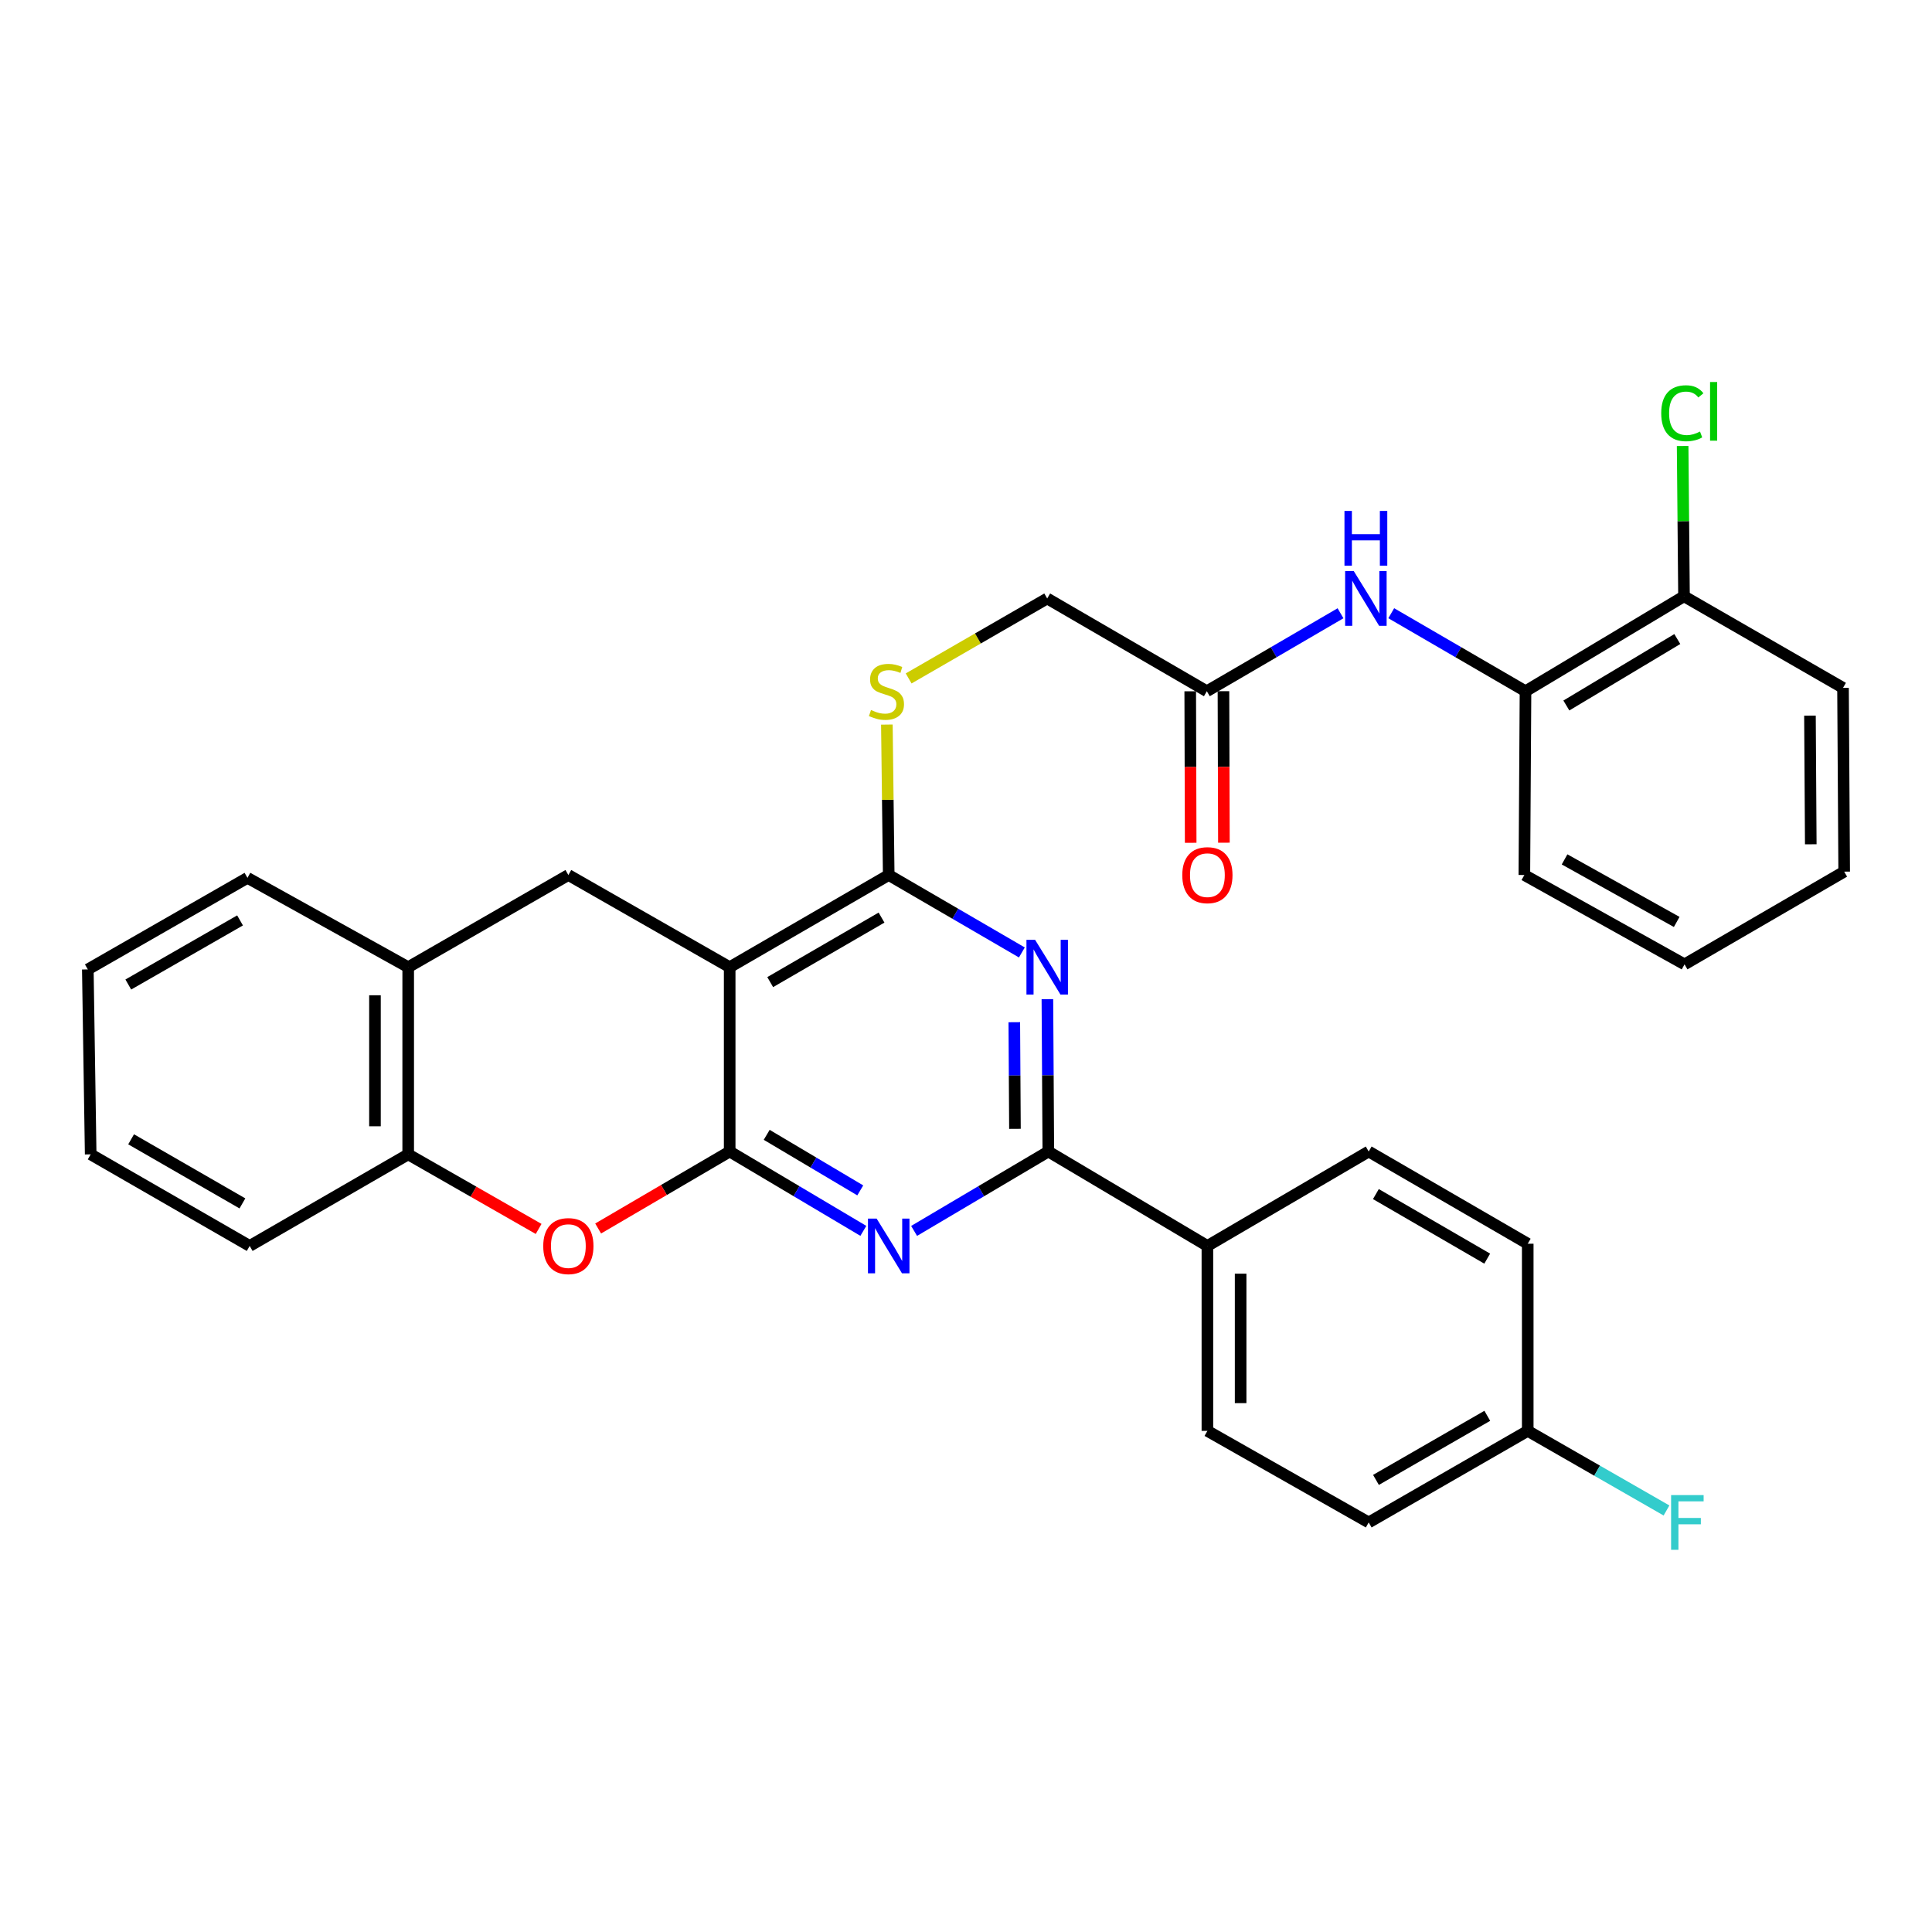 <?xml version='1.0' encoding='iso-8859-1'?>
<svg version='1.1' baseProfile='full'
              xmlns='http://www.w3.org/2000/svg'
                      xmlns:rdkit='http://www.rdkit.org/xml'
                      xmlns:xlink='http://www.w3.org/1999/xlink'
                  xml:space='preserve'
width='1000px' height='1000px' viewBox='0 0 1000 1000'>
<!-- END OF HEADER -->
<rect style='opacity:1.0;fill:#FFFFFF;stroke:none' width='1000' height='1000' x='0' y='0'> </rect>
<path class='bond-0' d='M 377.682,596.015 L 377.682,500.617' style='fill:none;fill-rule:evenodd;stroke:#000000;stroke-width:6px;stroke-linecap:butt;stroke-linejoin:miter;stroke-opacity:1' />
<path class='bond-1' d='M 377.682,596.015 L 412.273,616.556' style='fill:none;fill-rule:evenodd;stroke:#000000;stroke-width:6px;stroke-linecap:butt;stroke-linejoin:miter;stroke-opacity:1' />
<path class='bond-1' d='M 412.273,616.556 L 446.865,637.096' style='fill:none;fill-rule:evenodd;stroke:#0000FF;stroke-width:6px;stroke-linecap:butt;stroke-linejoin:miter;stroke-opacity:1' />
<path class='bond-1' d='M 396.842,587.387 L 421.056,601.765' style='fill:none;fill-rule:evenodd;stroke:#000000;stroke-width:6px;stroke-linecap:butt;stroke-linejoin:miter;stroke-opacity:1' />
<path class='bond-1' d='M 421.056,601.765 L 445.27,616.144' style='fill:none;fill-rule:evenodd;stroke:#0000FF;stroke-width:6px;stroke-linecap:butt;stroke-linejoin:miter;stroke-opacity:1' />
<path class='bond-5' d='M 377.682,596.015 L 343.641,615.942' style='fill:none;fill-rule:evenodd;stroke:#000000;stroke-width:6px;stroke-linecap:butt;stroke-linejoin:miter;stroke-opacity:1' />
<path class='bond-5' d='M 343.641,615.942 L 309.6,635.869' style='fill:none;fill-rule:evenodd;stroke:#FF0000;stroke-width:6px;stroke-linecap:butt;stroke-linejoin:miter;stroke-opacity:1' />
<path class='bond-3' d='M 377.682,500.617 L 459.998,452.903' style='fill:none;fill-rule:evenodd;stroke:#000000;stroke-width:6px;stroke-linecap:butt;stroke-linejoin:miter;stroke-opacity:1' />
<path class='bond-3' d='M 398.655,508.341 L 456.277,474.942' style='fill:none;fill-rule:evenodd;stroke:#000000;stroke-width:6px;stroke-linecap:butt;stroke-linejoin:miter;stroke-opacity:1' />
<path class='bond-6' d='M 377.682,500.617 L 294.181,452.903' style='fill:none;fill-rule:evenodd;stroke:#000000;stroke-width:6px;stroke-linecap:butt;stroke-linejoin:miter;stroke-opacity:1' />
<path class='bond-4' d='M 473.138,637.12 L 507.874,616.568' style='fill:none;fill-rule:evenodd;stroke:#0000FF;stroke-width:6px;stroke-linecap:butt;stroke-linejoin:miter;stroke-opacity:1' />
<path class='bond-4' d='M 507.874,616.568 L 542.611,596.015' style='fill:none;fill-rule:evenodd;stroke:#000000;stroke-width:6px;stroke-linecap:butt;stroke-linejoin:miter;stroke-opacity:1' />
<path class='bond-2' d='M 542.129,517.162 L 542.37,556.588' style='fill:none;fill-rule:evenodd;stroke:#0000FF;stroke-width:6px;stroke-linecap:butt;stroke-linejoin:miter;stroke-opacity:1' />
<path class='bond-2' d='M 542.37,556.588 L 542.611,596.015' style='fill:none;fill-rule:evenodd;stroke:#000000;stroke-width:6px;stroke-linecap:butt;stroke-linejoin:miter;stroke-opacity:1' />
<path class='bond-2' d='M 525,529.095 L 525.169,556.693' style='fill:none;fill-rule:evenodd;stroke:#0000FF;stroke-width:6px;stroke-linecap:butt;stroke-linejoin:miter;stroke-opacity:1' />
<path class='bond-2' d='M 525.169,556.693 L 525.338,584.292' style='fill:none;fill-rule:evenodd;stroke:#000000;stroke-width:6px;stroke-linecap:butt;stroke-linejoin:miter;stroke-opacity:1' />
<path class='bond-32' d='M 528.915,492.99 L 494.457,472.946' style='fill:none;fill-rule:evenodd;stroke:#0000FF;stroke-width:6px;stroke-linecap:butt;stroke-linejoin:miter;stroke-opacity:1' />
<path class='bond-32' d='M 494.457,472.946 L 459.998,452.903' style='fill:none;fill-rule:evenodd;stroke:#000000;stroke-width:6px;stroke-linecap:butt;stroke-linejoin:miter;stroke-opacity:1' />
<path class='bond-10' d='M 459.998,452.903 L 459.521,413.971' style='fill:none;fill-rule:evenodd;stroke:#000000;stroke-width:6px;stroke-linecap:butt;stroke-linejoin:miter;stroke-opacity:1' />
<path class='bond-10' d='M 459.521,413.971 L 459.044,375.04' style='fill:none;fill-rule:evenodd;stroke:#CCCC00;stroke-width:6px;stroke-linecap:butt;stroke-linejoin:miter;stroke-opacity:1' />
<path class='bond-13' d='M 542.611,596.015 L 624.946,644.895' style='fill:none;fill-rule:evenodd;stroke:#000000;stroke-width:6px;stroke-linecap:butt;stroke-linejoin:miter;stroke-opacity:1' />
<path class='bond-7' d='M 278.793,636.097 L 245.037,616.796' style='fill:none;fill-rule:evenodd;stroke:#FF0000;stroke-width:6px;stroke-linecap:butt;stroke-linejoin:miter;stroke-opacity:1' />
<path class='bond-7' d='M 245.037,616.796 L 211.282,597.496' style='fill:none;fill-rule:evenodd;stroke:#000000;stroke-width:6px;stroke-linecap:butt;stroke-linejoin:miter;stroke-opacity:1' />
<path class='bond-33' d='M 294.181,452.903 L 211.282,500.617' style='fill:none;fill-rule:evenodd;stroke:#000000;stroke-width:6px;stroke-linecap:butt;stroke-linejoin:miter;stroke-opacity:1' />
<path class='bond-9' d='M 211.282,597.496 L 211.282,500.617' style='fill:none;fill-rule:evenodd;stroke:#000000;stroke-width:6px;stroke-linecap:butt;stroke-linejoin:miter;stroke-opacity:1' />
<path class='bond-9' d='M 194.081,582.964 L 194.081,515.148' style='fill:none;fill-rule:evenodd;stroke:#000000;stroke-width:6px;stroke-linecap:butt;stroke-linejoin:miter;stroke-opacity:1' />
<path class='bond-24' d='M 211.282,597.496 L 129.233,644.895' style='fill:none;fill-rule:evenodd;stroke:#000000;stroke-width:6px;stroke-linecap:butt;stroke-linejoin:miter;stroke-opacity:1' />
<path class='bond-8' d='M 693.853,317.425 L 659.256,337.603' style='fill:none;fill-rule:evenodd;stroke:#0000FF;stroke-width:6px;stroke-linecap:butt;stroke-linejoin:miter;stroke-opacity:1' />
<path class='bond-8' d='M 659.256,337.603 L 624.659,357.782' style='fill:none;fill-rule:evenodd;stroke:#000000;stroke-width:6px;stroke-linecap:butt;stroke-linejoin:miter;stroke-opacity:1' />
<path class='bond-12' d='M 720.105,317.401 L 754.851,337.591' style='fill:none;fill-rule:evenodd;stroke:#0000FF;stroke-width:6px;stroke-linecap:butt;stroke-linejoin:miter;stroke-opacity:1' />
<path class='bond-12' d='M 754.851,337.591 L 789.598,357.782' style='fill:none;fill-rule:evenodd;stroke:#000000;stroke-width:6px;stroke-linecap:butt;stroke-linejoin:miter;stroke-opacity:1' />
<path class='bond-25' d='M 211.282,500.617 L 128.086,454.375' style='fill:none;fill-rule:evenodd;stroke:#000000;stroke-width:6px;stroke-linecap:butt;stroke-linejoin:miter;stroke-opacity:1' />
<path class='bond-16' d='M 470.314,351.156 L 506.171,330.464' style='fill:none;fill-rule:evenodd;stroke:#CCCC00;stroke-width:6px;stroke-linecap:butt;stroke-linejoin:miter;stroke-opacity:1' />
<path class='bond-16' d='M 506.171,330.464 L 542.028,309.772' style='fill:none;fill-rule:evenodd;stroke:#000000;stroke-width:6px;stroke-linecap:butt;stroke-linejoin:miter;stroke-opacity:1' />
<path class='bond-11' d='M 624.659,357.782 L 542.028,309.772' style='fill:none;fill-rule:evenodd;stroke:#000000;stroke-width:6px;stroke-linecap:butt;stroke-linejoin:miter;stroke-opacity:1' />
<path class='bond-15' d='M 616.059,357.807 L 616.177,397.019' style='fill:none;fill-rule:evenodd;stroke:#000000;stroke-width:6px;stroke-linecap:butt;stroke-linejoin:miter;stroke-opacity:1' />
<path class='bond-15' d='M 616.177,397.019 L 616.295,436.231' style='fill:none;fill-rule:evenodd;stroke:#FF0000;stroke-width:6px;stroke-linecap:butt;stroke-linejoin:miter;stroke-opacity:1' />
<path class='bond-15' d='M 633.26,357.756 L 633.378,396.967' style='fill:none;fill-rule:evenodd;stroke:#000000;stroke-width:6px;stroke-linecap:butt;stroke-linejoin:miter;stroke-opacity:1' />
<path class='bond-15' d='M 633.378,396.967 L 633.496,436.179' style='fill:none;fill-rule:evenodd;stroke:#FF0000;stroke-width:6px;stroke-linecap:butt;stroke-linejoin:miter;stroke-opacity:1' />
<path class='bond-14' d='M 789.598,357.782 L 871.637,308.634' style='fill:none;fill-rule:evenodd;stroke:#000000;stroke-width:6px;stroke-linecap:butt;stroke-linejoin:miter;stroke-opacity:1' />
<path class='bond-14' d='M 810.743,365.165 L 868.171,330.762' style='fill:none;fill-rule:evenodd;stroke:#000000;stroke-width:6px;stroke-linecap:butt;stroke-linejoin:miter;stroke-opacity:1' />
<path class='bond-26' d='M 789.598,357.782 L 789.005,452.903' style='fill:none;fill-rule:evenodd;stroke:#000000;stroke-width:6px;stroke-linecap:butt;stroke-linejoin:miter;stroke-opacity:1' />
<path class='bond-17' d='M 624.946,644.895 L 624.946,740.618' style='fill:none;fill-rule:evenodd;stroke:#000000;stroke-width:6px;stroke-linecap:butt;stroke-linejoin:miter;stroke-opacity:1' />
<path class='bond-17' d='M 642.147,659.253 L 642.147,726.259' style='fill:none;fill-rule:evenodd;stroke:#000000;stroke-width:6px;stroke-linecap:butt;stroke-linejoin:miter;stroke-opacity:1' />
<path class='bond-18' d='M 624.946,644.895 L 708.438,596.015' style='fill:none;fill-rule:evenodd;stroke:#000000;stroke-width:6px;stroke-linecap:butt;stroke-linejoin:miter;stroke-opacity:1' />
<path class='bond-20' d='M 871.637,308.634 L 871.283,269.739' style='fill:none;fill-rule:evenodd;stroke:#000000;stroke-width:6px;stroke-linecap:butt;stroke-linejoin:miter;stroke-opacity:1' />
<path class='bond-20' d='M 871.283,269.739 L 870.93,230.844' style='fill:none;fill-rule:evenodd;stroke:#00CC00;stroke-width:6px;stroke-linecap:butt;stroke-linejoin:miter;stroke-opacity:1' />
<path class='bond-27' d='M 871.637,308.634 L 953.943,356.033' style='fill:none;fill-rule:evenodd;stroke:#000000;stroke-width:6px;stroke-linecap:butt;stroke-linejoin:miter;stroke-opacity:1' />
<path class='bond-22' d='M 624.946,740.618 L 708.438,788.016' style='fill:none;fill-rule:evenodd;stroke:#000000;stroke-width:6px;stroke-linecap:butt;stroke-linejoin:miter;stroke-opacity:1' />
<path class='bond-21' d='M 708.438,596.015 L 790.754,643.748' style='fill:none;fill-rule:evenodd;stroke:#000000;stroke-width:6px;stroke-linecap:butt;stroke-linejoin:miter;stroke-opacity:1' />
<path class='bond-21' d='M 712.156,618.055 L 769.778,651.468' style='fill:none;fill-rule:evenodd;stroke:#000000;stroke-width:6px;stroke-linecap:butt;stroke-linejoin:miter;stroke-opacity:1' />
<path class='bond-19' d='M 790.754,740.618 L 790.754,643.748' style='fill:none;fill-rule:evenodd;stroke:#000000;stroke-width:6px;stroke-linecap:butt;stroke-linejoin:miter;stroke-opacity:1' />
<path class='bond-23' d='M 790.754,740.618 L 826.664,761.219' style='fill:none;fill-rule:evenodd;stroke:#000000;stroke-width:6px;stroke-linecap:butt;stroke-linejoin:miter;stroke-opacity:1' />
<path class='bond-23' d='M 826.664,761.219 L 862.575,781.82' style='fill:none;fill-rule:evenodd;stroke:#33CCCC;stroke-width:6px;stroke-linecap:butt;stroke-linejoin:miter;stroke-opacity:1' />
<path class='bond-35' d='M 790.754,740.618 L 708.438,788.016' style='fill:none;fill-rule:evenodd;stroke:#000000;stroke-width:6px;stroke-linecap:butt;stroke-linejoin:miter;stroke-opacity:1' />
<path class='bond-35' d='M 769.823,732.821 L 712.202,766' style='fill:none;fill-rule:evenodd;stroke:#000000;stroke-width:6px;stroke-linecap:butt;stroke-linejoin:miter;stroke-opacity:1' />
<path class='bond-28' d='M 129.233,644.895 L 46.936,597.496' style='fill:none;fill-rule:evenodd;stroke:#000000;stroke-width:6px;stroke-linecap:butt;stroke-linejoin:miter;stroke-opacity:1' />
<path class='bond-28' d='M 125.473,622.879 L 67.865,589.7' style='fill:none;fill-rule:evenodd;stroke:#000000;stroke-width:6px;stroke-linecap:butt;stroke-linejoin:miter;stroke-opacity:1' />
<path class='bond-34' d='M 128.086,454.375 L 45.455,501.773' style='fill:none;fill-rule:evenodd;stroke:#000000;stroke-width:6px;stroke-linecap:butt;stroke-linejoin:miter;stroke-opacity:1' />
<path class='bond-34' d='M 124.25,476.405 L 66.408,509.584' style='fill:none;fill-rule:evenodd;stroke:#000000;stroke-width:6px;stroke-linecap:butt;stroke-linejoin:miter;stroke-opacity:1' />
<path class='bond-30' d='M 789.005,452.903 L 871.914,499.154' style='fill:none;fill-rule:evenodd;stroke:#000000;stroke-width:6px;stroke-linecap:butt;stroke-linejoin:miter;stroke-opacity:1' />
<path class='bond-30' d='M 809.821,444.819 L 867.858,477.195' style='fill:none;fill-rule:evenodd;stroke:#000000;stroke-width:6px;stroke-linecap:butt;stroke-linejoin:miter;stroke-opacity:1' />
<path class='bond-36' d='M 953.943,356.033 L 954.545,451.164' style='fill:none;fill-rule:evenodd;stroke:#000000;stroke-width:6px;stroke-linecap:butt;stroke-linejoin:miter;stroke-opacity:1' />
<path class='bond-36' d='M 936.833,370.411 L 937.255,437.003' style='fill:none;fill-rule:evenodd;stroke:#000000;stroke-width:6px;stroke-linecap:butt;stroke-linejoin:miter;stroke-opacity:1' />
<path class='bond-29' d='M 46.936,597.496 L 45.455,501.773' style='fill:none;fill-rule:evenodd;stroke:#000000;stroke-width:6px;stroke-linecap:butt;stroke-linejoin:miter;stroke-opacity:1' />
<path class='bond-31' d='M 871.914,499.154 L 954.545,451.164' style='fill:none;fill-rule:evenodd;stroke:#000000;stroke-width:6px;stroke-linecap:butt;stroke-linejoin:miter;stroke-opacity:1' />
<path  class='atom-2' d='M 453.738 630.735
L 463.018 645.735
Q 463.938 647.215, 465.418 649.895
Q 466.898 652.575, 466.978 652.735
L 466.978 630.735
L 470.738 630.735
L 470.738 659.055
L 466.858 659.055
L 456.898 642.655
Q 455.738 640.735, 454.498 638.535
Q 453.298 636.335, 452.938 635.655
L 452.938 659.055
L 449.258 659.055
L 449.258 630.735
L 453.738 630.735
' fill='#0000FF'/>
<path  class='atom-3' d='M 535.768 486.457
L 545.048 501.457
Q 545.968 502.937, 547.448 505.617
Q 548.928 508.297, 549.008 508.457
L 549.008 486.457
L 552.768 486.457
L 552.768 514.777
L 548.888 514.777
L 538.928 498.377
Q 537.768 496.457, 536.528 494.257
Q 535.328 492.057, 534.968 491.377
L 534.968 514.777
L 531.288 514.777
L 531.288 486.457
L 535.768 486.457
' fill='#0000FF'/>
<path  class='atom-6' d='M 281.181 644.975
Q 281.181 638.175, 284.541 634.375
Q 287.901 630.575, 294.181 630.575
Q 300.461 630.575, 303.821 634.375
Q 307.181 638.175, 307.181 644.975
Q 307.181 651.855, 303.781 655.775
Q 300.381 659.655, 294.181 659.655
Q 287.941 659.655, 284.541 655.775
Q 281.181 651.895, 281.181 644.975
M 294.181 656.455
Q 298.501 656.455, 300.821 653.575
Q 303.181 650.655, 303.181 644.975
Q 303.181 639.415, 300.821 636.615
Q 298.501 633.775, 294.181 633.775
Q 289.861 633.775, 287.501 636.575
Q 285.181 639.375, 285.181 644.975
Q 285.181 650.695, 287.501 653.575
Q 289.861 656.455, 294.181 656.455
' fill='#FF0000'/>
<path  class='atom-9' d='M 700.716 295.612
L 709.996 310.612
Q 710.916 312.092, 712.396 314.772
Q 713.876 317.452, 713.956 317.612
L 713.956 295.612
L 717.716 295.612
L 717.716 323.932
L 713.836 323.932
L 703.876 307.532
Q 702.716 305.612, 701.476 303.412
Q 700.276 301.212, 699.916 300.532
L 699.916 323.932
L 696.236 323.932
L 696.236 295.612
L 700.716 295.612
' fill='#0000FF'/>
<path  class='atom-9' d='M 695.896 264.46
L 699.736 264.46
L 699.736 276.5
L 714.216 276.5
L 714.216 264.46
L 718.056 264.46
L 718.056 292.78
L 714.216 292.78
L 714.216 279.7
L 699.736 279.7
L 699.736 292.78
L 695.896 292.78
L 695.896 264.46
' fill='#0000FF'/>
<path  class='atom-11' d='M 450.832 367.502
Q 451.152 367.622, 452.472 368.182
Q 453.792 368.742, 455.232 369.102
Q 456.712 369.422, 458.152 369.422
Q 460.832 369.422, 462.392 368.142
Q 463.952 366.822, 463.952 364.542
Q 463.952 362.982, 463.152 362.022
Q 462.392 361.062, 461.192 360.542
Q 459.992 360.022, 457.992 359.422
Q 455.472 358.662, 453.952 357.942
Q 452.472 357.222, 451.392 355.702
Q 450.352 354.182, 450.352 351.622
Q 450.352 348.062, 452.752 345.862
Q 455.192 343.662, 459.992 343.662
Q 463.272 343.662, 466.992 345.222
L 466.072 348.302
Q 462.672 346.902, 460.112 346.902
Q 457.352 346.902, 455.832 348.062
Q 454.312 349.182, 454.352 351.142
Q 454.352 352.662, 455.112 353.582
Q 455.912 354.502, 457.032 355.022
Q 458.192 355.542, 460.112 356.142
Q 462.672 356.942, 464.192 357.742
Q 465.712 358.542, 466.792 360.182
Q 467.912 361.782, 467.912 364.542
Q 467.912 368.462, 465.272 370.582
Q 462.672 372.662, 458.312 372.662
Q 455.792 372.662, 453.872 372.102
Q 451.992 371.582, 449.752 370.662
L 450.832 367.502
' fill='#CCCC00'/>
<path  class='atom-16' d='M 611.946 452.983
Q 611.946 446.183, 615.306 442.383
Q 618.666 438.583, 624.946 438.583
Q 631.226 438.583, 634.586 442.383
Q 637.946 446.183, 637.946 452.983
Q 637.946 459.863, 634.546 463.783
Q 631.146 467.663, 624.946 467.663
Q 618.706 467.663, 615.306 463.783
Q 611.946 459.903, 611.946 452.983
M 624.946 464.463
Q 629.266 464.463, 631.586 461.583
Q 633.946 458.663, 633.946 452.983
Q 633.946 447.423, 631.586 444.623
Q 629.266 441.783, 624.946 441.783
Q 620.626 441.783, 618.266 444.583
Q 615.946 447.383, 615.946 452.983
Q 615.946 458.703, 618.266 461.583
Q 620.626 464.463, 624.946 464.463
' fill='#FF0000'/>
<path  class='atom-21' d='M 859.847 213.891
Q 859.847 206.851, 863.127 203.171
Q 866.447 199.451, 872.727 199.451
Q 878.567 199.451, 881.687 203.571
L 879.047 205.731
Q 876.767 202.731, 872.727 202.731
Q 868.447 202.731, 866.167 205.611
Q 863.927 208.451, 863.927 213.891
Q 863.927 219.491, 866.247 222.371
Q 868.607 225.251, 873.167 225.251
Q 876.287 225.251, 879.927 223.371
L 881.047 226.371
Q 879.567 227.331, 877.327 227.891
Q 875.087 228.451, 872.607 228.451
Q 866.447 228.451, 863.127 224.691
Q 859.847 220.931, 859.847 213.891
' fill='#00CC00'/>
<path  class='atom-21' d='M 885.127 197.731
L 888.807 197.731
L 888.807 228.091
L 885.127 228.091
L 885.127 197.731
' fill='#00CC00'/>
<path  class='atom-24' d='M 864.956 773.856
L 881.796 773.856
L 881.796 777.096
L 868.756 777.096
L 868.756 785.696
L 880.356 785.696
L 880.356 788.976
L 868.756 788.976
L 868.756 802.176
L 864.956 802.176
L 864.956 773.856
' fill='#33CCCC'/>
</svg>

